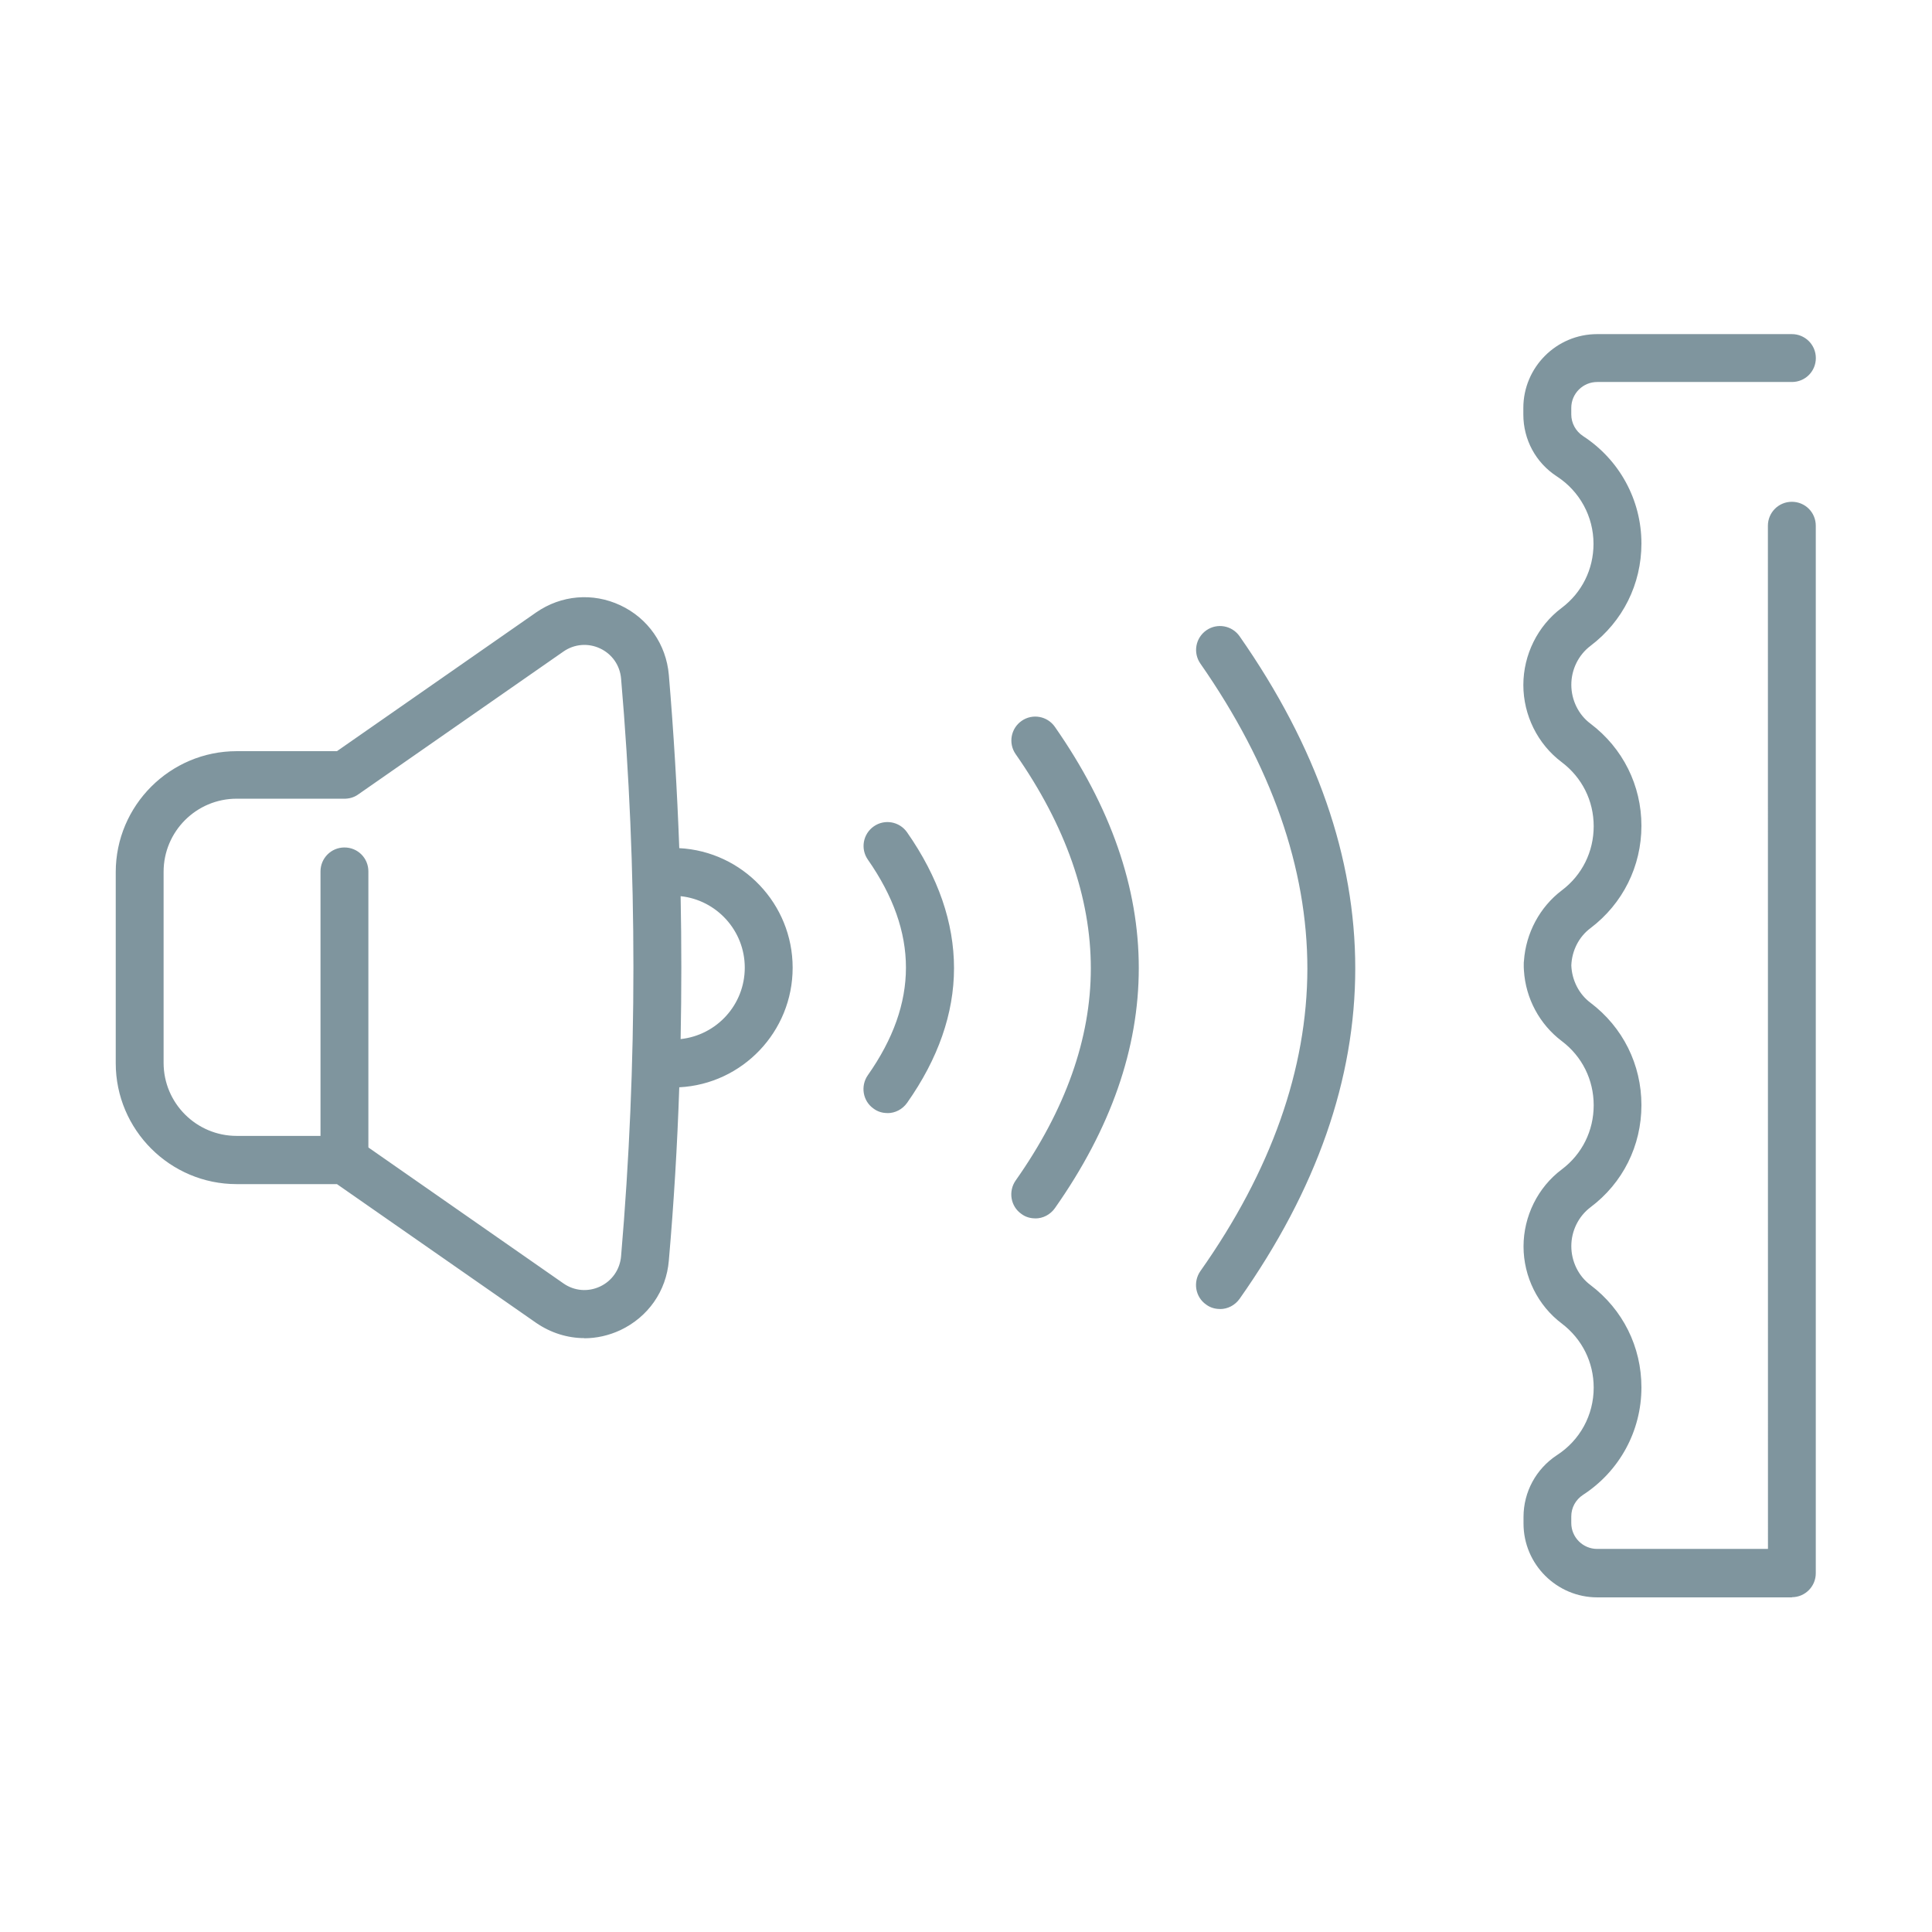 <?xml version="1.0" encoding="UTF-8"?>
<svg width="128pt" height="128pt" version="1.1" viewBox="0 0 128 128" xmlns="http://www.w3.org/2000/svg">
 <path d="m118.73 105.83h-12.902c-2.688 0-4.891-2.188-4.891-4.891v-0.434c0-1.664 0.832-3.188 2.215-4.098 1.523-0.984 2.434-2.648 2.434-4.469 0-1.691-0.77-3.227-2.113-4.25-1.586-1.191-2.535-3.109-2.535-5.106 0-1.996 0.945-3.918 2.535-5.106 1.344-1.012 2.113-2.559 2.113-4.25 0-1.691-0.77-3.238-2.113-4.25-1.473-1.113-2.394-2.828-2.508-4.672 0-0.078-0.012-0.141-0.012-0.219v-0.102-0.102c0-0.078 0-0.141 0.012-0.219 0.129-1.844 1.051-3.57 2.508-4.672 1.344-1.012 2.113-2.559 2.113-4.25s-0.77-3.227-2.125-4.25c-1.586-1.191-2.535-3.109-2.535-5.106s0.945-3.918 2.535-5.106c1.344-1.012 2.113-2.559 2.113-4.25 0-1.805-0.91-3.481-2.434-4.469-1.395-0.91-2.215-2.434-2.215-4.098v-0.434c0-2.688 2.188-4.891 4.891-4.891h12.902c0.871 0 1.586 0.703 1.586 1.586 0 0.883-0.703 1.586-1.586 1.586h-12.902c-0.945 0-1.715 0.77-1.715 1.715v0.434c0 0.574 0.293 1.113 0.781 1.434 2.418 1.574 3.867 4.238 3.867 7.117 0 2.688-1.23 5.16-3.379 6.785-0.793 0.602-1.266 1.562-1.266 2.574s0.473 1.984 1.266 2.574c2.152 1.625 3.379 4.098 3.379 6.769 0 2.676-1.23 5.16-3.379 6.785-0.77 0.574-1.23 1.496-1.266 2.469 0.039 0.973 0.5 1.895 1.266 2.469 2.152 1.625 3.379 4.098 3.379 6.785s-1.23 5.16-3.379 6.769c-0.793 0.602-1.266 1.562-1.266 2.574 0 1.012 0.473 1.984 1.266 2.574 2.152 1.625 3.379 4.098 3.379 6.785 0 2.879-1.445 5.543-3.867 7.117-0.488 0.32-0.781 0.844-0.781 1.434v0.434c0 0.945 0.77 1.715 1.715 1.715h11.316l-0.004-67.789c0-0.871 0.703-1.586 1.586-1.586s1.586 0.703 1.586 1.586v69.402c0 0.871-0.703 1.586-1.586 1.586zm-80.012-17.176c-1.113 0-2.227-0.344-3.199-1.012l-13.195-9.191h-6.644c-4.414 0-8.012-3.598-8.012-8.012v-12.66c0-4.414 3.598-8.012 8.012-8.012h6.644l13.195-9.191c1.664-1.152 3.75-1.332 5.582-0.473s3.035 2.586 3.211 4.609c0.32 3.812 0.551 7.641 0.691 11.48 4.188 0.219 7.512 3.688 7.512 7.922 0 4.238-3.328 7.707-7.512 7.922-0.129 3.84-0.359 7.668-0.691 11.48-0.168 2.023-1.371 3.738-3.211 4.609-0.77 0.359-1.586 0.539-2.394 0.539zm-14.297-12.621 12.914 9c0.719 0.5 1.625 0.574 2.418 0.203 0.793-0.371 1.32-1.125 1.395-2.008 1.09-12.723 1.09-25.602 0-38.273-0.078-0.883-0.602-1.625-1.395-1.996-0.793-0.371-1.703-0.293-2.418 0.203l-13.605 9.473c-0.281 0.203-0.629 0.293-0.961 0.281h-7.09c-2.676 0-4.84 2.176-4.84 4.84v12.66c0 2.676 2.176 4.84 4.84 4.84h5.555v-17.523c0-0.871 0.703-1.586 1.586-1.586 0.883 0 1.586 0.703 1.586 1.586v18.277zm20.672-16.664c0.062 3.148 0.062 6.309 0 9.473 2.394-0.258 4.25-2.277 4.25-4.734s-1.867-4.481-4.25-4.734zm35.727 27.355c-0.32 0-0.641-0.09-0.91-0.293-0.719-0.5-0.883-1.496-0.383-2.215 4.699-6.656 7.078-13.402 7.09-20.031 0-6.668-2.379-13.465-7.09-20.223-0.5-0.719-0.32-1.703 0.398-2.203s1.703-0.32 2.203 0.398c10.215 14.629 10.215 29.402 0 43.891-0.309 0.434-0.793 0.68-1.293 0.68zm-12.238-6.004c-0.32 0-0.641-0.09-0.91-0.293-0.719-0.5-0.883-1.496-0.383-2.215 3.301-4.684 4.981-9.406 4.981-14.055 0-4.672-1.664-9.445-4.981-14.195-0.5-0.719-0.32-1.703 0.398-2.203s1.703-0.32 2.203 0.398c7.41 10.625 7.41 21.352 0 31.887-0.309 0.434-0.793 0.68-1.293 0.68zm-9.793-6.977c-0.32 0-0.641-0.09-0.91-0.293-0.719-0.5-0.883-1.496-0.383-2.215 3.367-4.789 3.367-9.461 0-14.285-0.5-0.719-0.32-1.703 0.398-2.203s1.703-0.32 2.203 0.398c2.074 2.969 3.109 5.992 3.109 9 0 2.996-1.051 6.004-3.109 8.922-0.309 0.434-0.793 0.68-1.293 0.68z" fill="#7f959e"/>
</svg>
